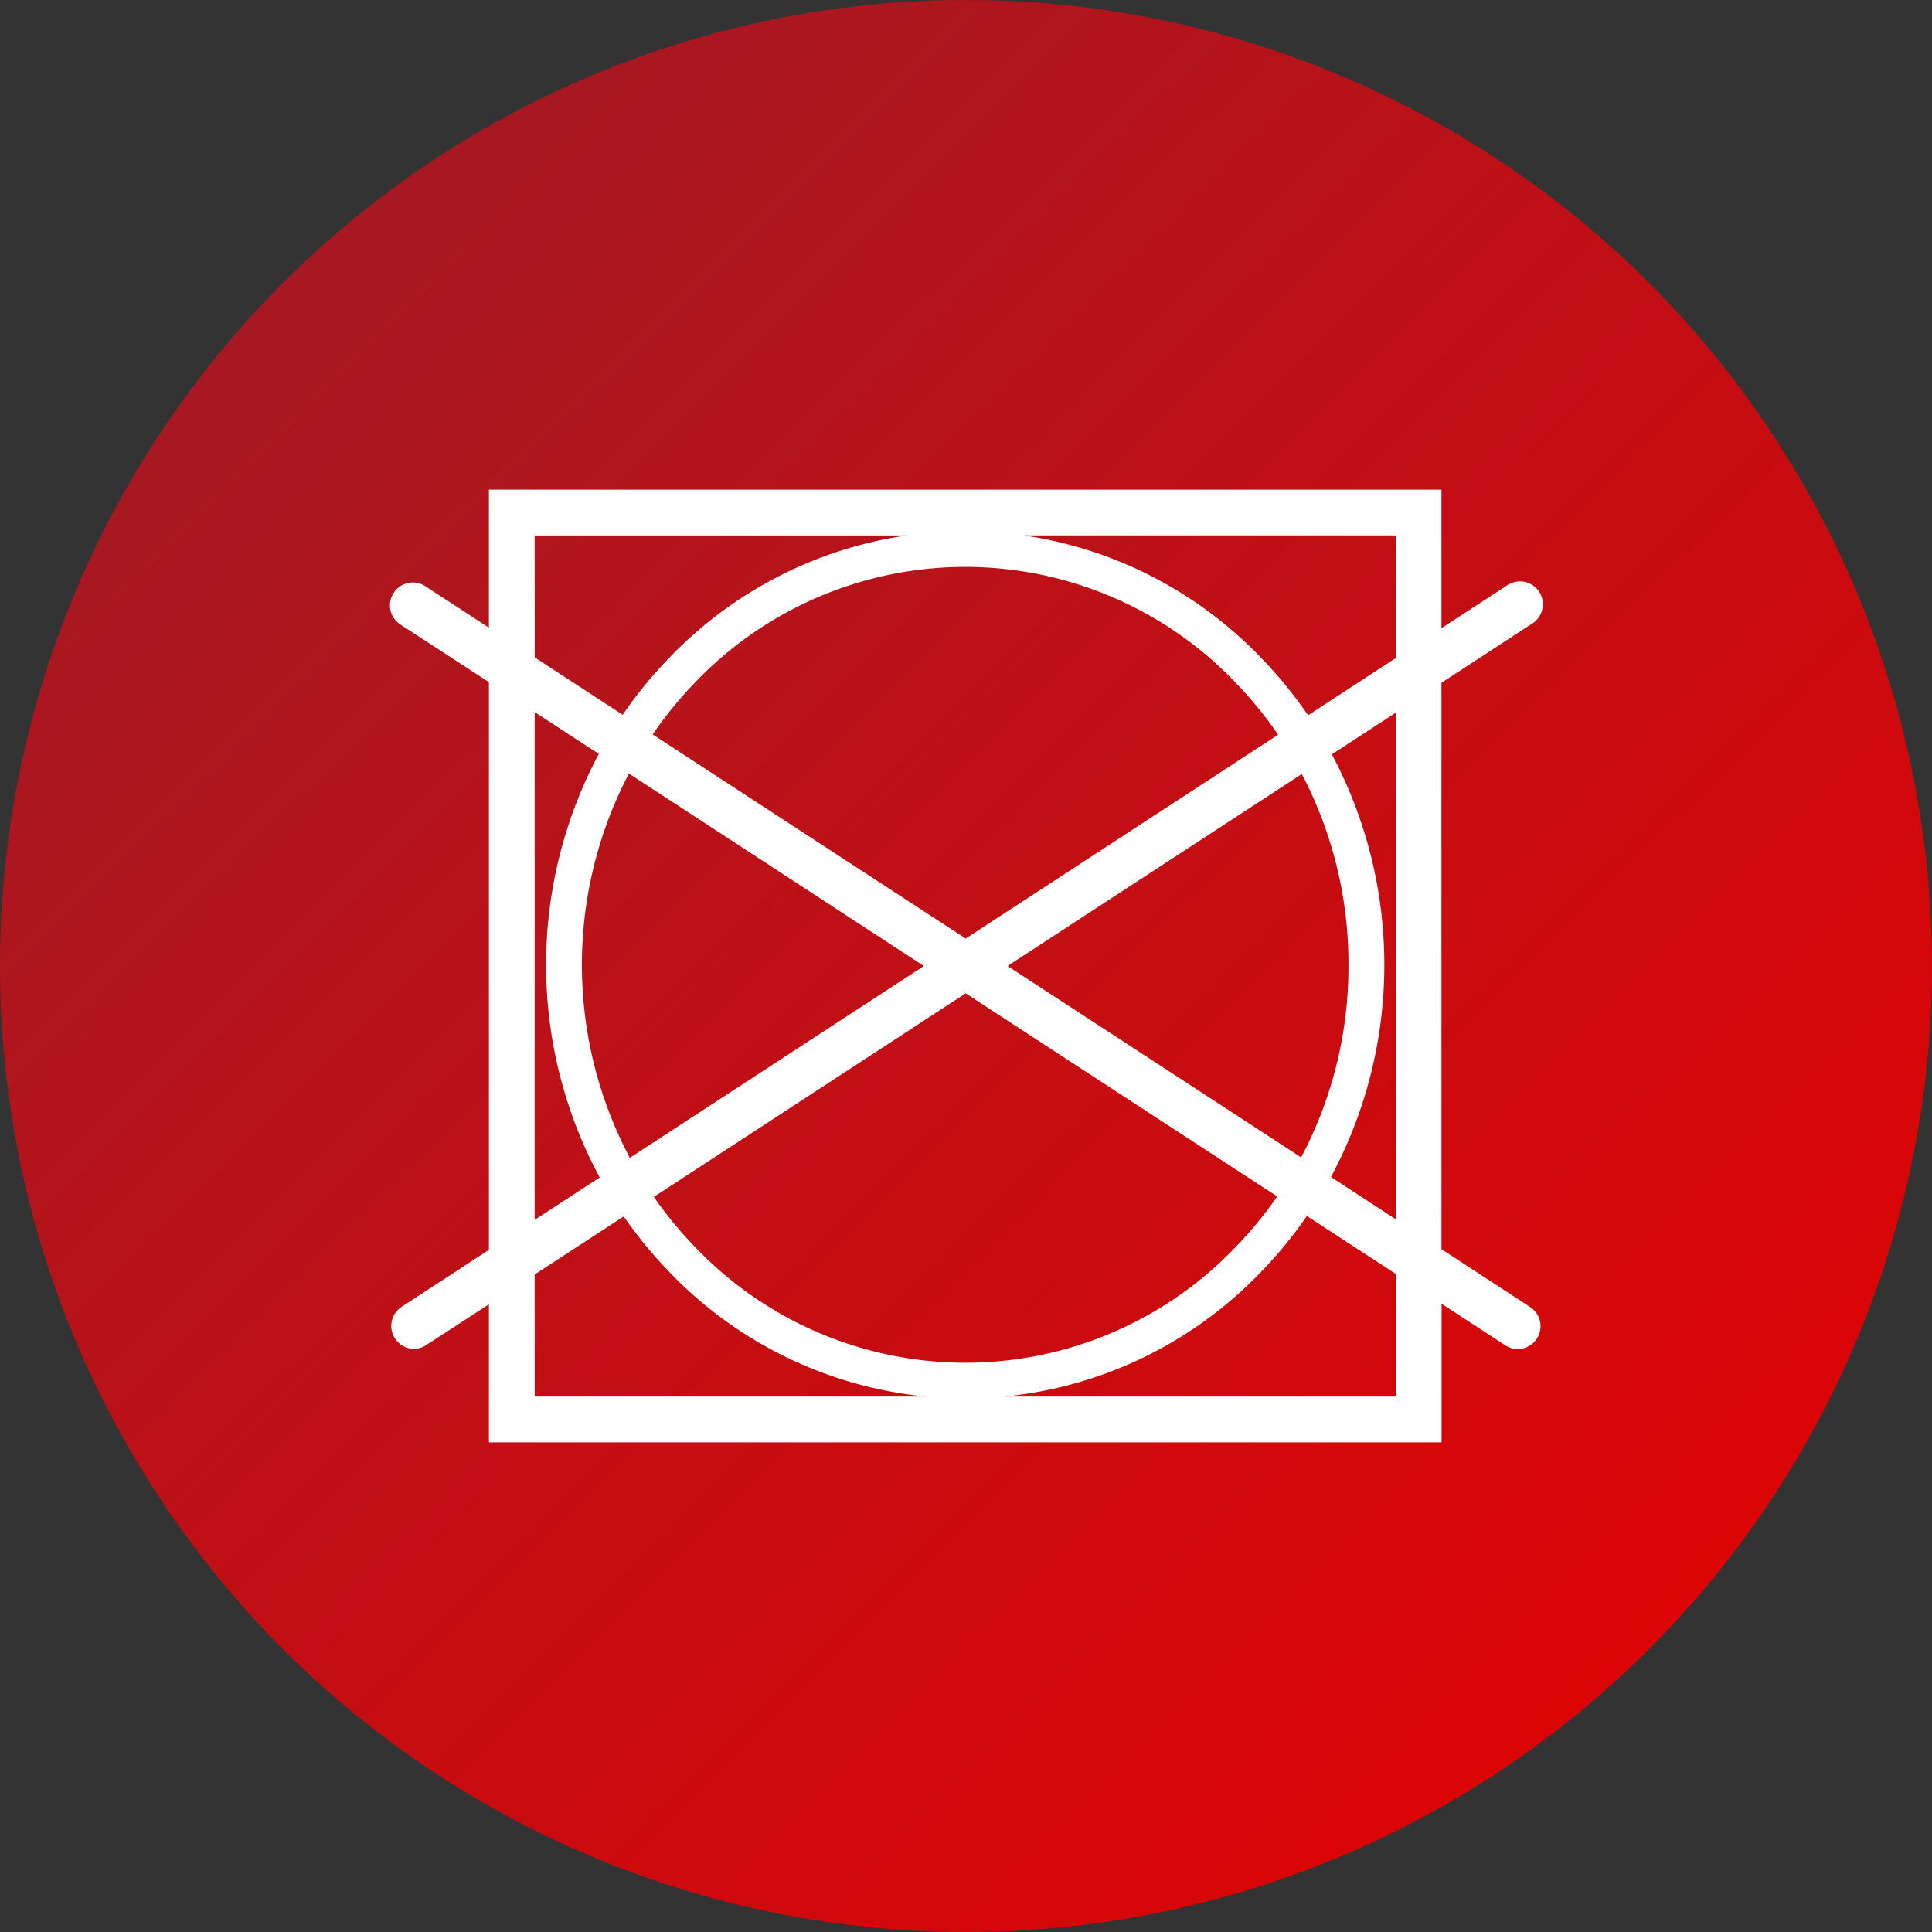 <svg id="Ebene_1" data-name="Ebene 1" xmlns="http://www.w3.org/2000/svg" xmlns:xlink="http://www.w3.org/1999/xlink" viewBox="0 0 490 490"><rect x="0" y="0" width="490" height="490" fill="#333333" stroke="none"/><defs><linearGradient id="Unbenannter_Verlauf_16" x1="-2.57" y1="-3.8" x2="492.51" y2="493.74" gradientUnits="userSpaceOnUse"><stop offset="0" stop-color="#9b1d28"/><stop offset="1" stop-color="#e80000"/></linearGradient></defs><title>Nicht_trommeltrocknen</title><circle cx="245" cy="245" r="245" style="fill:url(#Unbenannter_Verlauf_16)"/><path id="Trommel" d="M393,336.44l-22.41-14.62V178.17l22.89-14.94a5.8,5.8,0,1,0-6.33-9.71l-16.56,10.8V129.19H129v35l-16.32-10.64a5.8,5.8,0,0,0-6.33,9.71L129,178V322l-22.17,14.47A5.8,5.8,0,0,0,110,347.1a5.73,5.73,0,0,0,3.16-1L129,335.82v35H370.62V335.67l16.08,10.48a5.73,5.73,0,0,0,3.16,1A5.8,5.8,0,0,0,393,336.44Zm-34-22.2-16.44-10.73a113.7,113.7,0,0,0,.23-107.19L359,185.75ZM239.32,250l-74.58,48.66a104.62,104.62,0,0,1-.23-97.47Zm-68.79-58.73a101,101,0,0,1,10.58-13,94.77,94.77,0,0,1,137.4,0,101,101,0,0,1,10.66,13.06l-79.24,51.71Zm79.4,65.66,79,51.52a101,101,0,0,1-10.39,12.67,94.74,94.74,0,0,1-137.4,0,100,100,0,0,1-10.31-12.56ZM260.54,250l74.63-48.69A103.26,103.26,0,0,1,347,249.71h0A103.2,103.2,0,0,1,335,298.54ZM359,171.9l-22.24,14.51A110.15,110.15,0,0,0,325,172a104.23,104.23,0,0,0-60.41-31.21H359Zm-218.4-31.1H235A104.23,104.23,0,0,0,174.58,172a109.21,109.21,0,0,0-11.65,14.29l-22.32-14.56Zm0,44.79,16.28,10.62a113.67,113.67,0,0,0,.22,107.42l-16.5,10.77Zm0,142.66,22.59-14.74a111.37,111.37,0,0,0,11.38,13.9,104.1,104.1,0,0,0,65.3,31.79H140.61ZM359,359.2H259.74A104.1,104.1,0,0,0,325,327.41a110.57,110.57,0,0,0,11.46-14L359,328.09Z" transform="translate(-5 -5)" style="fill:#fff"/></svg>